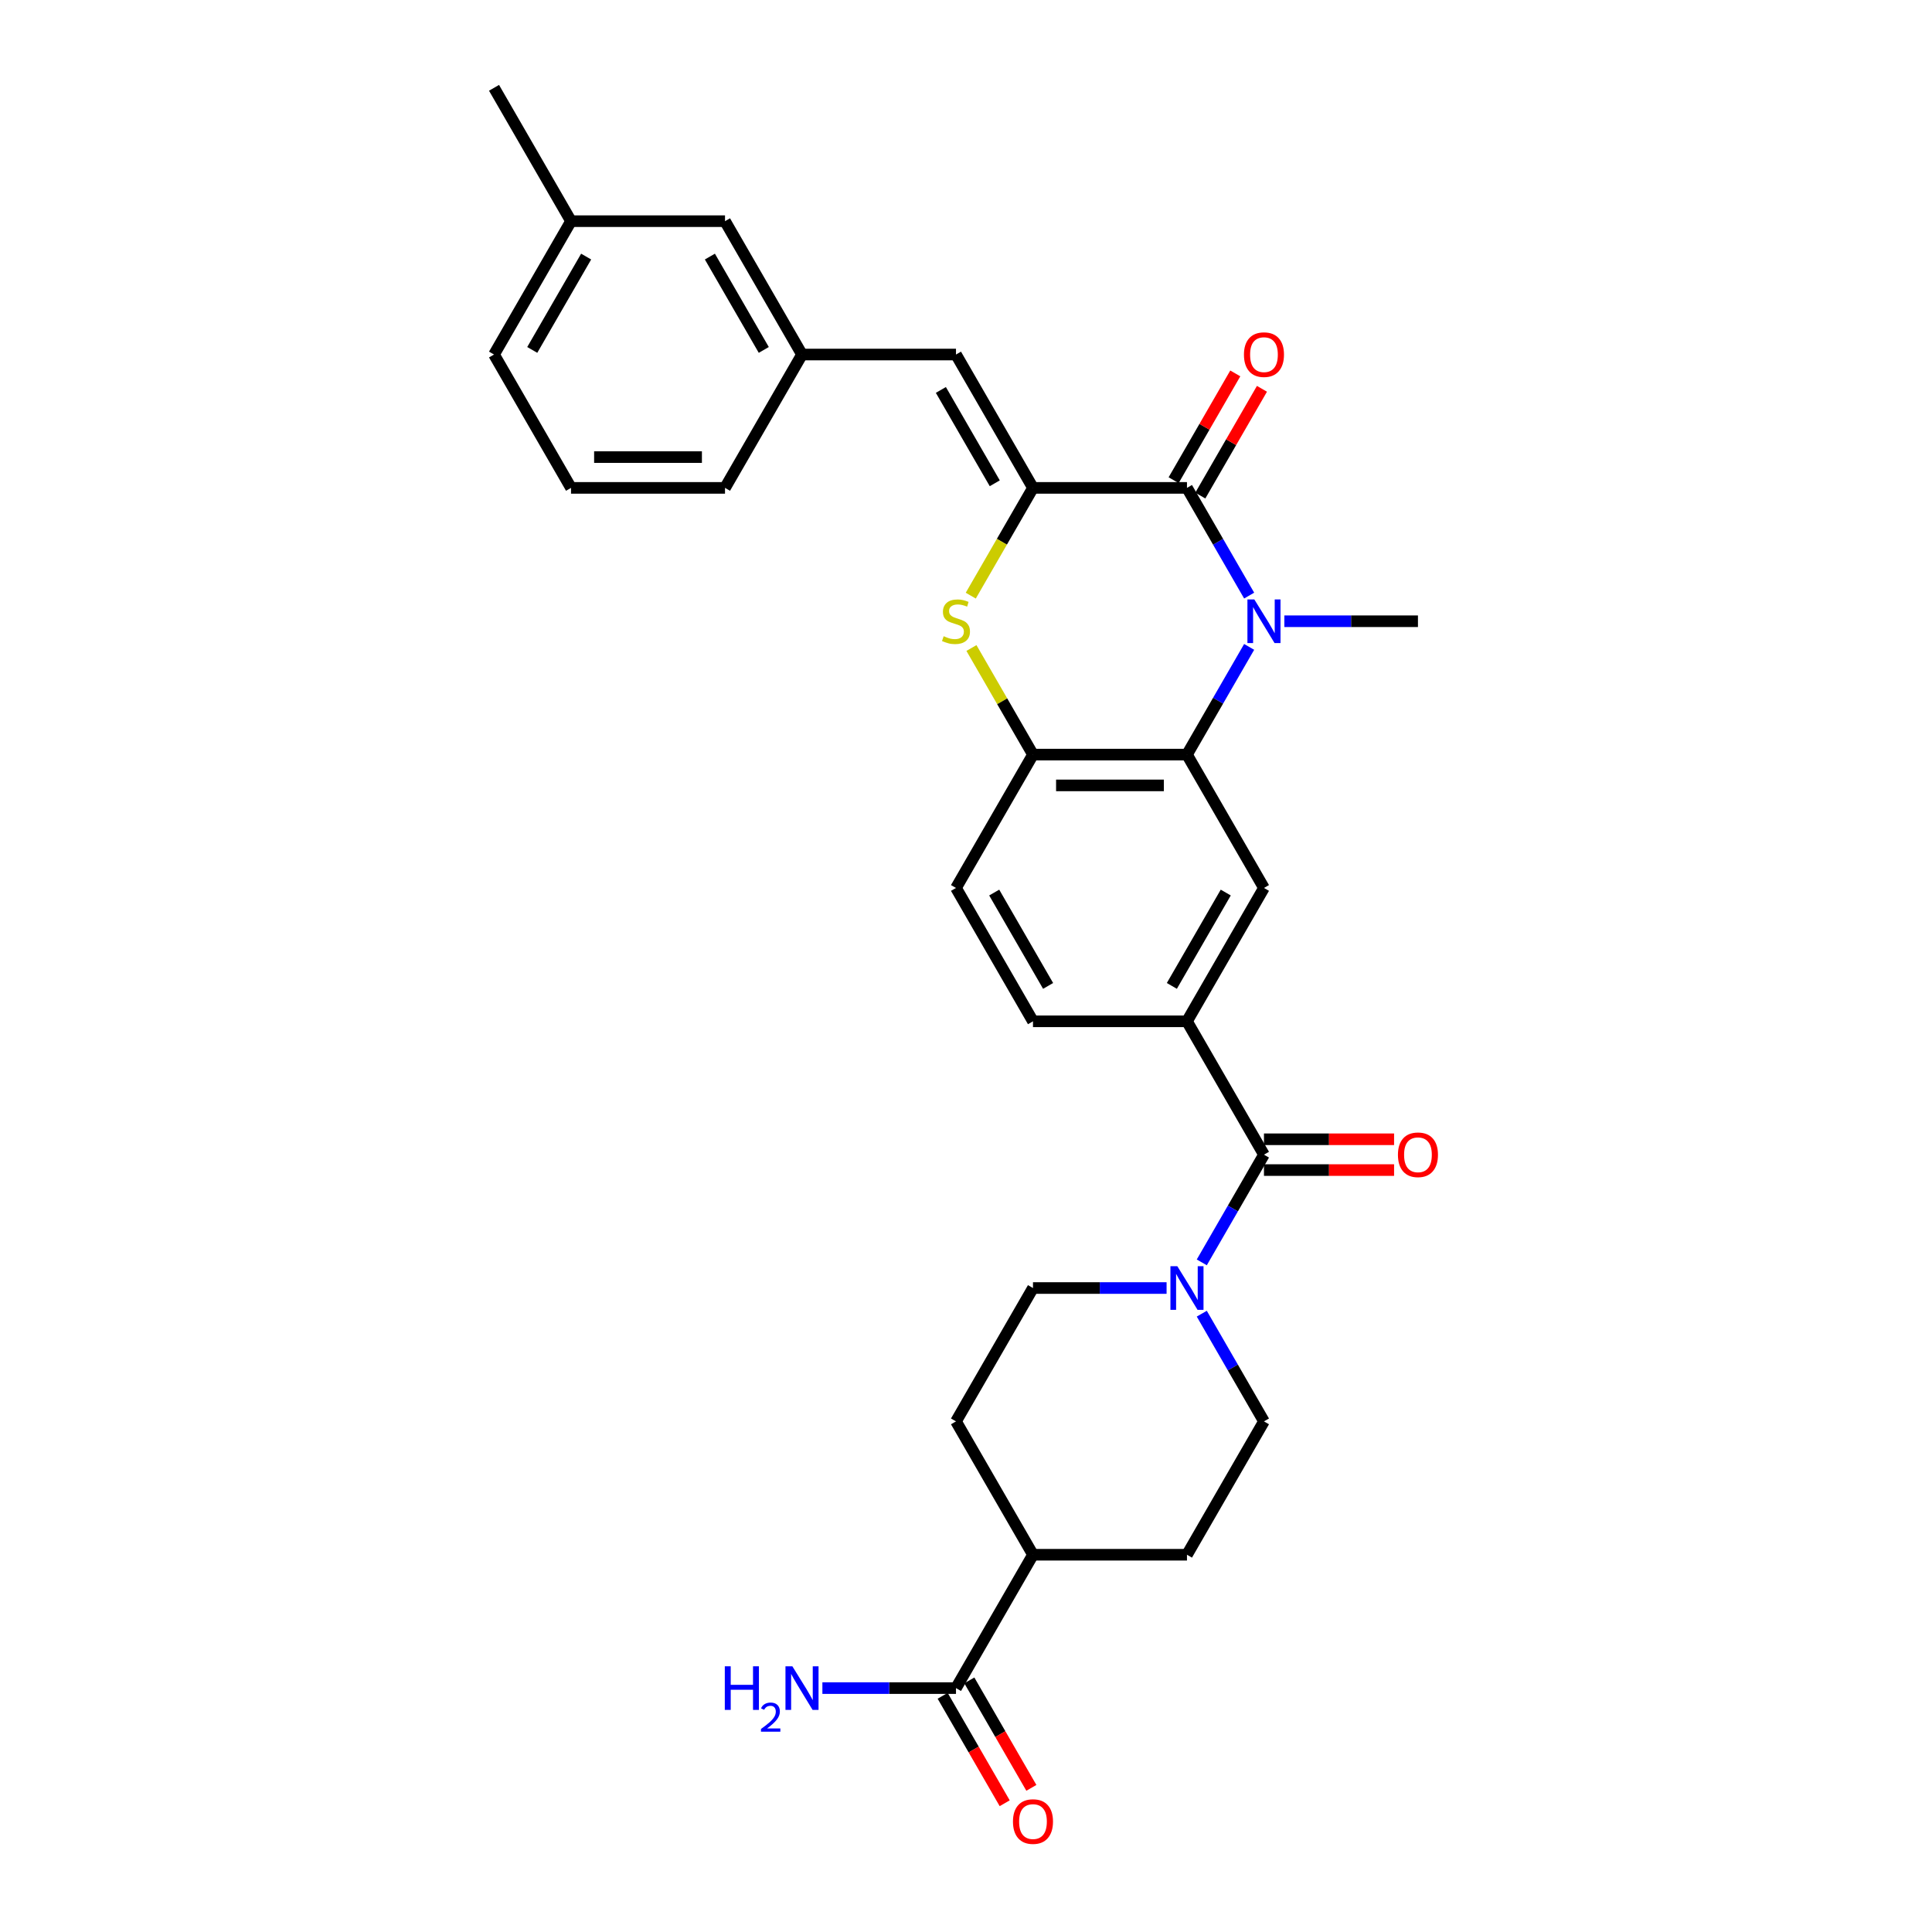 <?xml version='1.0' encoding='iso-8859-1'?>
<svg version='1.1' baseProfile='full'
              xmlns='http://www.w3.org/2000/svg'
                      xmlns:rdkit='http://www.rdkit.org/xml'
                      xmlns:xlink='http://www.w3.org/1999/xlink'
                  xml:space='preserve'
width='1000px' height='1000px' viewBox='0 0 1000 1000'>
<!-- END OF HEADER -->
<rect style='opacity:1.0;fill:#FFFFFF;stroke:none' width='1000' height='1000' x='0' y='0'> </rect>
<path class='bond-1' d='M 646.56,308.276 L 630.467,280.403' style='fill:none;fill-rule:evenodd;stroke:#0000FF;stroke-width:6px;stroke-linecap:butt;stroke-linejoin:miter;stroke-opacity:1' />
<path class='bond-1' d='M 630.467,280.403 L 614.374,252.53' style='fill:none;fill-rule:evenodd;stroke:#000000;stroke-width:6px;stroke-linecap:butt;stroke-linejoin:miter;stroke-opacity:1' />
<path class='bond-2' d='M 646.56,334.834 L 630.467,362.707' style='fill:none;fill-rule:evenodd;stroke:#0000FF;stroke-width:6px;stroke-linecap:butt;stroke-linejoin:miter;stroke-opacity:1' />
<path class='bond-2' d='M 630.467,362.707 L 614.374,390.58' style='fill:none;fill-rule:evenodd;stroke:#000000;stroke-width:6px;stroke-linecap:butt;stroke-linejoin:miter;stroke-opacity:1' />
<path class='bond-23' d='M 664.779,321.555 L 699.354,321.555' style='fill:none;fill-rule:evenodd;stroke:#0000FF;stroke-width:6px;stroke-linecap:butt;stroke-linejoin:miter;stroke-opacity:1' />
<path class='bond-23' d='M 699.354,321.555 L 733.929,321.555' style='fill:none;fill-rule:evenodd;stroke:#000000;stroke-width:6px;stroke-linecap:butt;stroke-linejoin:miter;stroke-opacity:1' />
<path class='bond-0' d='M 534.671,252.53 L 614.374,252.53' style='fill:none;fill-rule:evenodd;stroke:#000000;stroke-width:6px;stroke-linecap:butt;stroke-linejoin:miter;stroke-opacity:1' />
<path class='bond-9' d='M 534.671,252.53 L 494.819,183.505' style='fill:none;fill-rule:evenodd;stroke:#000000;stroke-width:6px;stroke-linecap:butt;stroke-linejoin:miter;stroke-opacity:1' />
<path class='bond-9' d='M 514.888,250.147 L 486.992,201.829' style='fill:none;fill-rule:evenodd;stroke:#000000;stroke-width:6px;stroke-linecap:butt;stroke-linejoin:miter;stroke-opacity:1' />
<path class='bond-30' d='M 534.671,252.53 L 518.569,280.419' style='fill:none;fill-rule:evenodd;stroke:#000000;stroke-width:6px;stroke-linecap:butt;stroke-linejoin:miter;stroke-opacity:1' />
<path class='bond-30' d='M 518.569,280.419 L 502.467,308.308' style='fill:none;fill-rule:evenodd;stroke:#CCCC00;stroke-width:6px;stroke-linecap:butt;stroke-linejoin:miter;stroke-opacity:1' />
<path class='bond-11' d='M 621.277,256.515 L 637.231,228.881' style='fill:none;fill-rule:evenodd;stroke:#000000;stroke-width:6px;stroke-linecap:butt;stroke-linejoin:miter;stroke-opacity:1' />
<path class='bond-11' d='M 637.231,228.881 L 653.186,201.247' style='fill:none;fill-rule:evenodd;stroke:#FF0000;stroke-width:6px;stroke-linecap:butt;stroke-linejoin:miter;stroke-opacity:1' />
<path class='bond-11' d='M 607.472,248.545 L 623.426,220.911' style='fill:none;fill-rule:evenodd;stroke:#000000;stroke-width:6px;stroke-linecap:butt;stroke-linejoin:miter;stroke-opacity:1' />
<path class='bond-11' d='M 623.426,220.911 L 639.381,193.276' style='fill:none;fill-rule:evenodd;stroke:#FF0000;stroke-width:6px;stroke-linecap:butt;stroke-linejoin:miter;stroke-opacity:1' />
<path class='bond-5' d='M 614.374,390.58 L 534.671,390.58' style='fill:none;fill-rule:evenodd;stroke:#000000;stroke-width:6px;stroke-linecap:butt;stroke-linejoin:miter;stroke-opacity:1' />
<path class='bond-5' d='M 602.419,406.521 L 546.626,406.521' style='fill:none;fill-rule:evenodd;stroke:#000000;stroke-width:6px;stroke-linecap:butt;stroke-linejoin:miter;stroke-opacity:1' />
<path class='bond-8' d='M 614.374,390.58 L 654.226,459.605' style='fill:none;fill-rule:evenodd;stroke:#000000;stroke-width:6px;stroke-linecap:butt;stroke-linejoin:miter;stroke-opacity:1' />
<path class='bond-3' d='M 502.817,335.408 L 518.744,362.994' style='fill:none;fill-rule:evenodd;stroke:#CCCC00;stroke-width:6px;stroke-linecap:butt;stroke-linejoin:miter;stroke-opacity:1' />
<path class='bond-3' d='M 518.744,362.994 L 534.671,390.58' style='fill:none;fill-rule:evenodd;stroke:#000000;stroke-width:6px;stroke-linecap:butt;stroke-linejoin:miter;stroke-opacity:1' />
<path class='bond-4' d='M 654.226,597.656 L 614.374,528.63' style='fill:none;fill-rule:evenodd;stroke:#000000;stroke-width:6px;stroke-linecap:butt;stroke-linejoin:miter;stroke-opacity:1' />
<path class='bond-6' d='M 654.226,597.656 L 638.133,625.529' style='fill:none;fill-rule:evenodd;stroke:#000000;stroke-width:6px;stroke-linecap:butt;stroke-linejoin:miter;stroke-opacity:1' />
<path class='bond-6' d='M 638.133,625.529 L 622.041,653.402' style='fill:none;fill-rule:evenodd;stroke:#0000FF;stroke-width:6px;stroke-linecap:butt;stroke-linejoin:miter;stroke-opacity:1' />
<path class='bond-13' d='M 654.226,605.626 L 687.901,605.626' style='fill:none;fill-rule:evenodd;stroke:#000000;stroke-width:6px;stroke-linecap:butt;stroke-linejoin:miter;stroke-opacity:1' />
<path class='bond-13' d='M 687.901,605.626 L 721.575,605.626' style='fill:none;fill-rule:evenodd;stroke:#FF0000;stroke-width:6px;stroke-linecap:butt;stroke-linejoin:miter;stroke-opacity:1' />
<path class='bond-13' d='M 654.226,589.685 L 687.901,589.685' style='fill:none;fill-rule:evenodd;stroke:#000000;stroke-width:6px;stroke-linecap:butt;stroke-linejoin:miter;stroke-opacity:1' />
<path class='bond-13' d='M 687.901,589.685 L 721.575,589.685' style='fill:none;fill-rule:evenodd;stroke:#FF0000;stroke-width:6px;stroke-linecap:butt;stroke-linejoin:miter;stroke-opacity:1' />
<path class='bond-17' d='M 534.671,390.58 L 494.819,459.605' style='fill:none;fill-rule:evenodd;stroke:#000000;stroke-width:6px;stroke-linecap:butt;stroke-linejoin:miter;stroke-opacity:1' />
<path class='bond-14' d='M 622.041,679.959 L 638.133,707.833' style='fill:none;fill-rule:evenodd;stroke:#0000FF;stroke-width:6px;stroke-linecap:butt;stroke-linejoin:miter;stroke-opacity:1' />
<path class='bond-14' d='M 638.133,707.833 L 654.226,735.706' style='fill:none;fill-rule:evenodd;stroke:#000000;stroke-width:6px;stroke-linecap:butt;stroke-linejoin:miter;stroke-opacity:1' />
<path class='bond-15' d='M 603.822,666.681 L 569.246,666.681' style='fill:none;fill-rule:evenodd;stroke:#0000FF;stroke-width:6px;stroke-linecap:butt;stroke-linejoin:miter;stroke-opacity:1' />
<path class='bond-15' d='M 569.246,666.681 L 534.671,666.681' style='fill:none;fill-rule:evenodd;stroke:#000000;stroke-width:6px;stroke-linecap:butt;stroke-linejoin:miter;stroke-opacity:1' />
<path class='bond-7' d='M 614.374,528.63 L 654.226,459.605' style='fill:none;fill-rule:evenodd;stroke:#000000;stroke-width:6px;stroke-linecap:butt;stroke-linejoin:miter;stroke-opacity:1' />
<path class='bond-7' d='M 606.547,510.306 L 634.443,461.989' style='fill:none;fill-rule:evenodd;stroke:#000000;stroke-width:6px;stroke-linecap:butt;stroke-linejoin:miter;stroke-opacity:1' />
<path class='bond-18' d='M 614.374,528.63 L 534.671,528.63' style='fill:none;fill-rule:evenodd;stroke:#000000;stroke-width:6px;stroke-linecap:butt;stroke-linejoin:miter;stroke-opacity:1' />
<path class='bond-16' d='M 494.819,183.505 L 415.116,183.505' style='fill:none;fill-rule:evenodd;stroke:#000000;stroke-width:6px;stroke-linecap:butt;stroke-linejoin:miter;stroke-opacity:1' />
<path class='bond-10' d='M 494.819,873.756 L 534.671,804.731' style='fill:none;fill-rule:evenodd;stroke:#000000;stroke-width:6px;stroke-linecap:butt;stroke-linejoin:miter;stroke-opacity:1' />
<path class='bond-19' d='M 487.917,877.741 L 503.973,905.551' style='fill:none;fill-rule:evenodd;stroke:#000000;stroke-width:6px;stroke-linecap:butt;stroke-linejoin:miter;stroke-opacity:1' />
<path class='bond-19' d='M 503.973,905.551 L 520.028,933.36' style='fill:none;fill-rule:evenodd;stroke:#FF0000;stroke-width:6px;stroke-linecap:butt;stroke-linejoin:miter;stroke-opacity:1' />
<path class='bond-19' d='M 501.722,869.771 L 517.778,897.58' style='fill:none;fill-rule:evenodd;stroke:#000000;stroke-width:6px;stroke-linecap:butt;stroke-linejoin:miter;stroke-opacity:1' />
<path class='bond-19' d='M 517.778,897.58 L 533.833,925.39' style='fill:none;fill-rule:evenodd;stroke:#FF0000;stroke-width:6px;stroke-linecap:butt;stroke-linejoin:miter;stroke-opacity:1' />
<path class='bond-22' d='M 494.819,873.756 L 460.244,873.756' style='fill:none;fill-rule:evenodd;stroke:#000000;stroke-width:6px;stroke-linecap:butt;stroke-linejoin:miter;stroke-opacity:1' />
<path class='bond-22' d='M 460.244,873.756 L 425.669,873.756' style='fill:none;fill-rule:evenodd;stroke:#0000FF;stroke-width:6px;stroke-linecap:butt;stroke-linejoin:miter;stroke-opacity:1' />
<path class='bond-12' d='M 534.671,804.731 L 494.819,735.706' style='fill:none;fill-rule:evenodd;stroke:#000000;stroke-width:6px;stroke-linecap:butt;stroke-linejoin:miter;stroke-opacity:1' />
<path class='bond-32' d='M 534.671,804.731 L 614.374,804.731' style='fill:none;fill-rule:evenodd;stroke:#000000;stroke-width:6px;stroke-linecap:butt;stroke-linejoin:miter;stroke-opacity:1' />
<path class='bond-21' d='M 654.226,735.706 L 614.374,804.731' style='fill:none;fill-rule:evenodd;stroke:#000000;stroke-width:6px;stroke-linecap:butt;stroke-linejoin:miter;stroke-opacity:1' />
<path class='bond-20' d='M 534.671,666.681 L 494.819,735.706' style='fill:none;fill-rule:evenodd;stroke:#000000;stroke-width:6px;stroke-linecap:butt;stroke-linejoin:miter;stroke-opacity:1' />
<path class='bond-24' d='M 415.116,183.505 L 375.264,114.48' style='fill:none;fill-rule:evenodd;stroke:#000000;stroke-width:6px;stroke-linecap:butt;stroke-linejoin:miter;stroke-opacity:1' />
<path class='bond-24' d='M 395.333,181.121 L 367.437,132.804' style='fill:none;fill-rule:evenodd;stroke:#000000;stroke-width:6px;stroke-linecap:butt;stroke-linejoin:miter;stroke-opacity:1' />
<path class='bond-27' d='M 415.116,183.505 L 375.264,252.53' style='fill:none;fill-rule:evenodd;stroke:#000000;stroke-width:6px;stroke-linecap:butt;stroke-linejoin:miter;stroke-opacity:1' />
<path class='bond-31' d='M 494.819,459.605 L 534.671,528.63' style='fill:none;fill-rule:evenodd;stroke:#000000;stroke-width:6px;stroke-linecap:butt;stroke-linejoin:miter;stroke-opacity:1' />
<path class='bond-31' d='M 514.602,461.989 L 542.498,510.306' style='fill:none;fill-rule:evenodd;stroke:#000000;stroke-width:6px;stroke-linecap:butt;stroke-linejoin:miter;stroke-opacity:1' />
<path class='bond-25' d='M 375.264,114.48 L 295.561,114.48' style='fill:none;fill-rule:evenodd;stroke:#000000;stroke-width:6px;stroke-linecap:butt;stroke-linejoin:miter;stroke-opacity:1' />
<path class='bond-29' d='M 295.561,114.48 L 255.709,45.455' style='fill:none;fill-rule:evenodd;stroke:#000000;stroke-width:6px;stroke-linecap:butt;stroke-linejoin:miter;stroke-opacity:1' />
<path class='bond-33' d='M 295.561,114.48 L 255.709,183.505' style='fill:none;fill-rule:evenodd;stroke:#000000;stroke-width:6px;stroke-linecap:butt;stroke-linejoin:miter;stroke-opacity:1' />
<path class='bond-33' d='M 303.388,132.804 L 275.492,181.121' style='fill:none;fill-rule:evenodd;stroke:#000000;stroke-width:6px;stroke-linecap:butt;stroke-linejoin:miter;stroke-opacity:1' />
<path class='bond-26' d='M 295.561,252.53 L 375.264,252.53' style='fill:none;fill-rule:evenodd;stroke:#000000;stroke-width:6px;stroke-linecap:butt;stroke-linejoin:miter;stroke-opacity:1' />
<path class='bond-26' d='M 307.516,236.589 L 363.309,236.589' style='fill:none;fill-rule:evenodd;stroke:#000000;stroke-width:6px;stroke-linecap:butt;stroke-linejoin:miter;stroke-opacity:1' />
<path class='bond-28' d='M 295.561,252.53 L 255.709,183.505' style='fill:none;fill-rule:evenodd;stroke:#000000;stroke-width:6px;stroke-linecap:butt;stroke-linejoin:miter;stroke-opacity:1' />
<path  class='atom-0' d='M 649.237 310.269
L 656.633 322.225
Q 657.366 323.404, 658.546 325.54
Q 659.726 327.676, 659.789 327.804
L 659.789 310.269
L 662.786 310.269
L 662.786 332.841
L 659.694 332.841
L 651.755 319.77
Q 650.831 318.239, 649.842 316.486
Q 648.886 314.732, 648.599 314.19
L 648.599 332.841
L 645.666 332.841
L 645.666 310.269
L 649.237 310.269
' fill='#0000FF'/>
<path  class='atom-4' d='M 488.443 329.302
Q 488.698 329.398, 489.75 329.844
Q 490.802 330.291, 491.95 330.577
Q 493.13 330.833, 494.277 330.833
Q 496.413 330.833, 497.657 329.812
Q 498.9 328.76, 498.9 326.943
Q 498.9 325.7, 498.262 324.934
Q 497.657 324.169, 496.7 323.755
Q 495.744 323.34, 494.15 322.862
Q 492.141 322.256, 490.93 321.683
Q 489.75 321.109, 488.889 319.897
Q 488.06 318.686, 488.06 316.645
Q 488.06 313.808, 489.973 312.054
Q 491.918 310.301, 495.744 310.301
Q 498.358 310.301, 501.323 311.544
L 500.59 313.999
Q 497.88 312.883, 495.839 312.883
Q 493.64 312.883, 492.428 313.808
Q 491.217 314.701, 491.249 316.263
Q 491.249 317.474, 491.854 318.208
Q 492.492 318.941, 493.385 319.355
Q 494.309 319.77, 495.839 320.248
Q 497.88 320.886, 499.091 321.523
Q 500.303 322.161, 501.164 323.468
Q 502.056 324.743, 502.056 326.943
Q 502.056 330.067, 499.952 331.757
Q 497.88 333.415, 494.405 333.415
Q 492.396 333.415, 490.866 332.969
Q 489.368 332.554, 487.582 331.821
L 488.443 329.302
' fill='#CCCC00'/>
<path  class='atom-7' d='M 609.385 655.395
L 616.781 667.35
Q 617.515 668.53, 618.694 670.666
Q 619.874 672.802, 619.938 672.929
L 619.938 655.395
L 622.934 655.395
L 622.934 677.967
L 619.842 677.967
L 611.904 664.895
Q 610.979 663.365, 609.991 661.612
Q 609.034 659.858, 608.747 659.316
L 608.747 677.967
L 605.814 677.967
L 605.814 655.395
L 609.385 655.395
' fill='#0000FF'/>
<path  class='atom-12' d='M 643.865 183.569
Q 643.865 178.149, 646.543 175.12
Q 649.221 172.091, 654.226 172.091
Q 659.231 172.091, 661.909 175.12
Q 664.587 178.149, 664.587 183.569
Q 664.587 189.052, 661.878 192.177
Q 659.168 195.269, 654.226 195.269
Q 649.253 195.269, 646.543 192.177
Q 643.865 189.084, 643.865 183.569
M 654.226 192.719
Q 657.669 192.719, 659.518 190.423
Q 661.399 188.096, 661.399 183.569
Q 661.399 179.137, 659.518 176.905
Q 657.669 174.642, 654.226 174.642
Q 650.783 174.642, 648.902 176.873
Q 647.053 179.105, 647.053 183.569
Q 647.053 188.128, 648.902 190.423
Q 650.783 192.719, 654.226 192.719
' fill='#FF0000'/>
<path  class='atom-14' d='M 723.568 597.719
Q 723.568 592.3, 726.246 589.271
Q 728.924 586.242, 733.929 586.242
Q 738.935 586.242, 741.613 589.271
Q 744.291 592.3, 744.291 597.719
Q 744.291 603.203, 741.581 606.327
Q 738.871 609.42, 733.929 609.42
Q 728.956 609.42, 726.246 606.327
Q 723.568 603.235, 723.568 597.719
M 733.929 606.869
Q 737.373 606.869, 739.222 604.574
Q 741.103 602.247, 741.103 597.719
Q 741.103 593.288, 739.222 591.056
Q 737.373 588.793, 733.929 588.793
Q 730.486 588.793, 728.605 591.024
Q 726.756 593.256, 726.756 597.719
Q 726.756 602.278, 728.605 604.574
Q 730.486 606.869, 733.929 606.869
' fill='#FF0000'/>
<path  class='atom-20' d='M 524.31 942.845
Q 524.31 937.425, 526.988 934.396
Q 529.666 931.368, 534.671 931.368
Q 539.676 931.368, 542.354 934.396
Q 545.032 937.425, 545.032 942.845
Q 545.032 948.329, 542.322 951.453
Q 539.613 954.545, 534.671 954.545
Q 529.697 954.545, 526.988 951.453
Q 524.31 948.36, 524.31 942.845
M 534.671 951.995
Q 538.114 951.995, 539.963 949.699
Q 541.844 947.372, 541.844 942.845
Q 541.844 938.413, 539.963 936.182
Q 538.114 933.918, 534.671 933.918
Q 531.228 933.918, 529.347 936.15
Q 527.498 938.382, 527.498 942.845
Q 527.498 947.404, 529.347 949.699
Q 531.228 951.995, 534.671 951.995
' fill='#FF0000'/>
<path  class='atom-23' d='M 375.158 862.47
L 378.219 862.47
L 378.219 872.066
L 389.76 872.066
L 389.76 862.47
L 392.821 862.47
L 392.821 885.042
L 389.76 885.042
L 389.76 874.617
L 378.219 874.617
L 378.219 885.042
L 375.158 885.042
L 375.158 862.47
' fill='#0000FF'/>
<path  class='atom-23' d='M 393.915 884.25
Q 394.462 882.84, 395.767 882.062
Q 397.071 881.262, 398.881 881.262
Q 401.132 881.262, 402.395 882.483
Q 403.657 883.703, 403.657 885.87
Q 403.657 888.08, 402.016 890.142
Q 400.396 892.204, 397.029 894.645
L 403.91 894.645
L 403.91 896.328
L 393.873 896.328
L 393.873 894.918
Q 396.65 892.94, 398.292 891.467
Q 399.954 889.995, 400.753 888.669
Q 401.553 887.343, 401.553 885.976
Q 401.553 884.545, 400.838 883.745
Q 400.122 882.946, 398.881 882.946
Q 397.681 882.946, 396.882 883.43
Q 396.082 883.914, 395.514 884.987
L 393.915 884.25
' fill='#0000FF'/>
<path  class='atom-23' d='M 410.126 862.47
L 417.523 874.426
Q 418.256 875.605, 419.436 877.741
Q 420.615 879.877, 420.679 880.005
L 420.679 862.47
L 423.676 862.47
L 423.676 885.042
L 420.584 885.042
L 412.645 871.971
Q 411.721 870.44, 410.732 868.687
Q 409.776 866.934, 409.489 866.392
L 409.489 885.042
L 406.556 885.042
L 406.556 862.47
L 410.126 862.47
' fill='#0000FF'/>
</svg>
